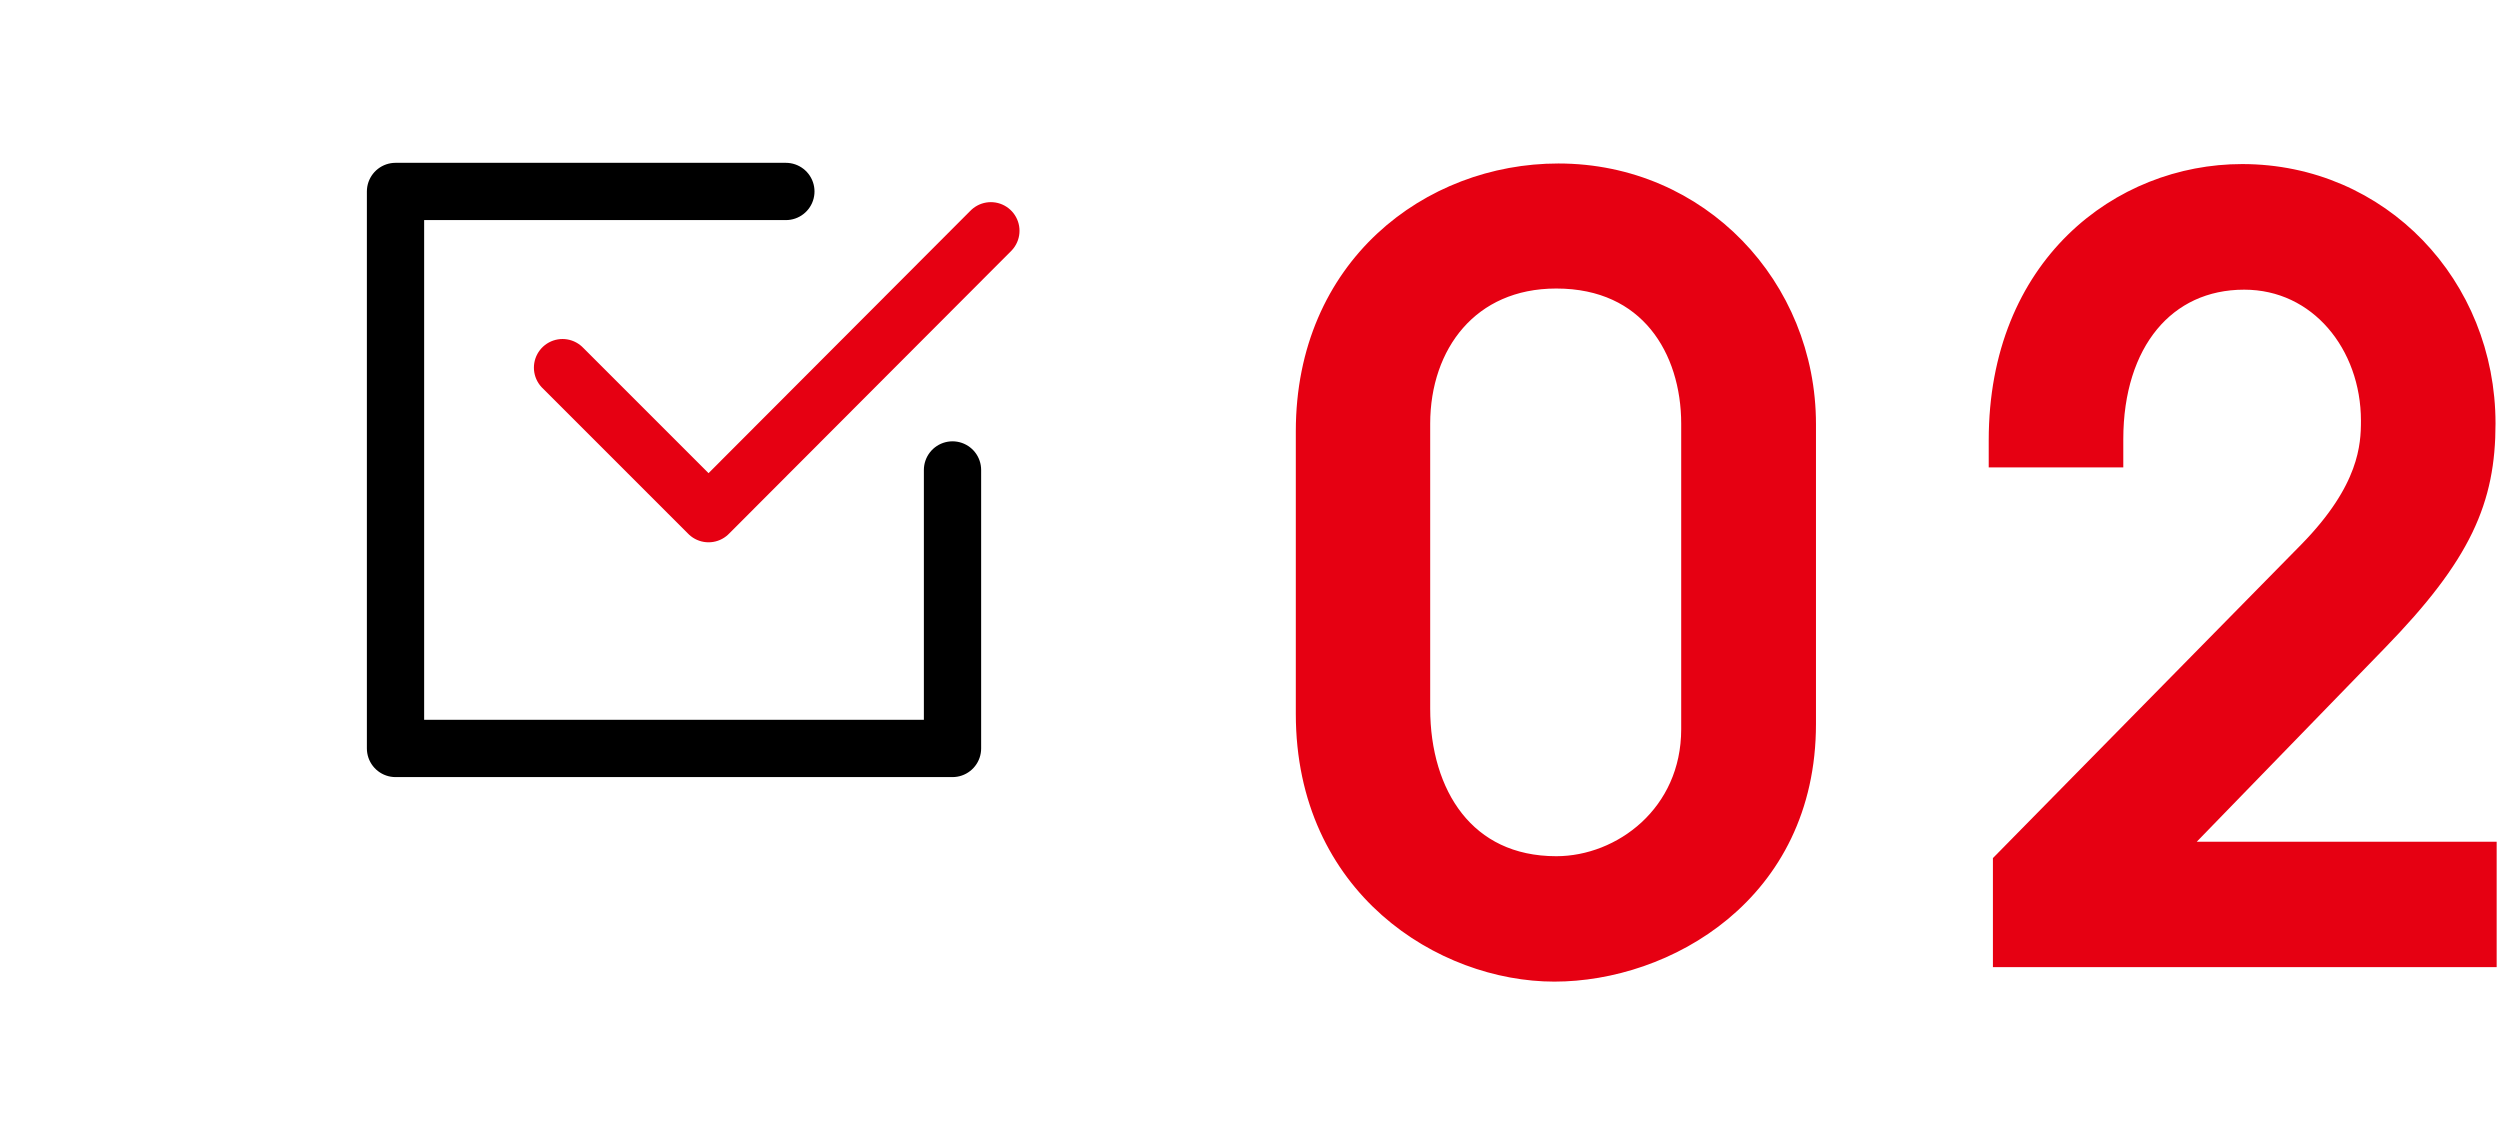 <?xml version="1.0" encoding="UTF-8"?>
<svg id="_レイヤー_2" data-name="レイヤー 2" xmlns="http://www.w3.org/2000/svg" xmlns:xlink="http://www.w3.org/1999/xlink" viewBox="0 0 130.97 59.27">
  <defs>
    <style>
      .cls-1, .cls-2, .cls-3 {
        fill: none;
      }

      .cls-4 {
        fill: #e60012;
        stroke-miterlimit: 10;
        stroke-width: 1.45px;
      }

      .cls-4, .cls-2 {
        stroke: #e60012;
      }

      .cls-2, .cls-3 {
        stroke-linecap: round;
        stroke-linejoin: round;
        stroke-width: 3px;
      }

      .cls-3 {
        stroke: #000;
      }

      .cls-5 {
        clip-path: url(#clippath);
      }
    </style>
    <clipPath id="clippath">
      <rect class="cls-1" width="130.97" height="59.27"/>
    </clipPath>
  </defs>
  <g id="PC">
    <g class="cls-5">
      <g>
        <g>
          <path class="cls-4" d="M94.41,37.93c0,8.73-7.27,12.77-12.98,12.77s-12.82-4.36-12.82-13.3v-14.81c0-8.46,6.41-13.3,13.03-13.3,7.27,0,12.77,5.87,12.77,12.93v15.73ZM88.8,22.2c0-3.99-2.26-7.81-7.27-7.81-4.69,0-7.33,3.55-7.33,7.81v14.92c0,4.58,2.42,8.46,7.33,8.46,3.55,0,7.27-2.8,7.27-7.38v-16Z"/>
          <path class="cls-4" d="M105.13,49.94v-4.69l15.94-16.21c3.23-3.29,3.34-5.66,3.34-7,0-4.09-2.8-7.59-6.84-7.59-4.26,0-7.06,3.39-7.06,8.56v.75h-5.6v-.7c0-9,6.3-13.74,12.55-13.74,7.11,0,12.55,5.76,12.55,12.87,0,3.93-1.19,6.73-5.6,11.26l-11.04,11.37h16.7v5.12h-24.94Z"/>
        </g>
        <g>
          <polyline id="_" data-name="[]" class="cls-3" points="41.17 10.03 20.72 10.03 20.72 39.21 49.9 39.21 49.9 24.62"/>
          <polyline class="cls-2" points="29.47 19.26 37.12 26.91 51.91 12.09"/>
        </g>
      </g>
    </g>
  </g>
</svg>